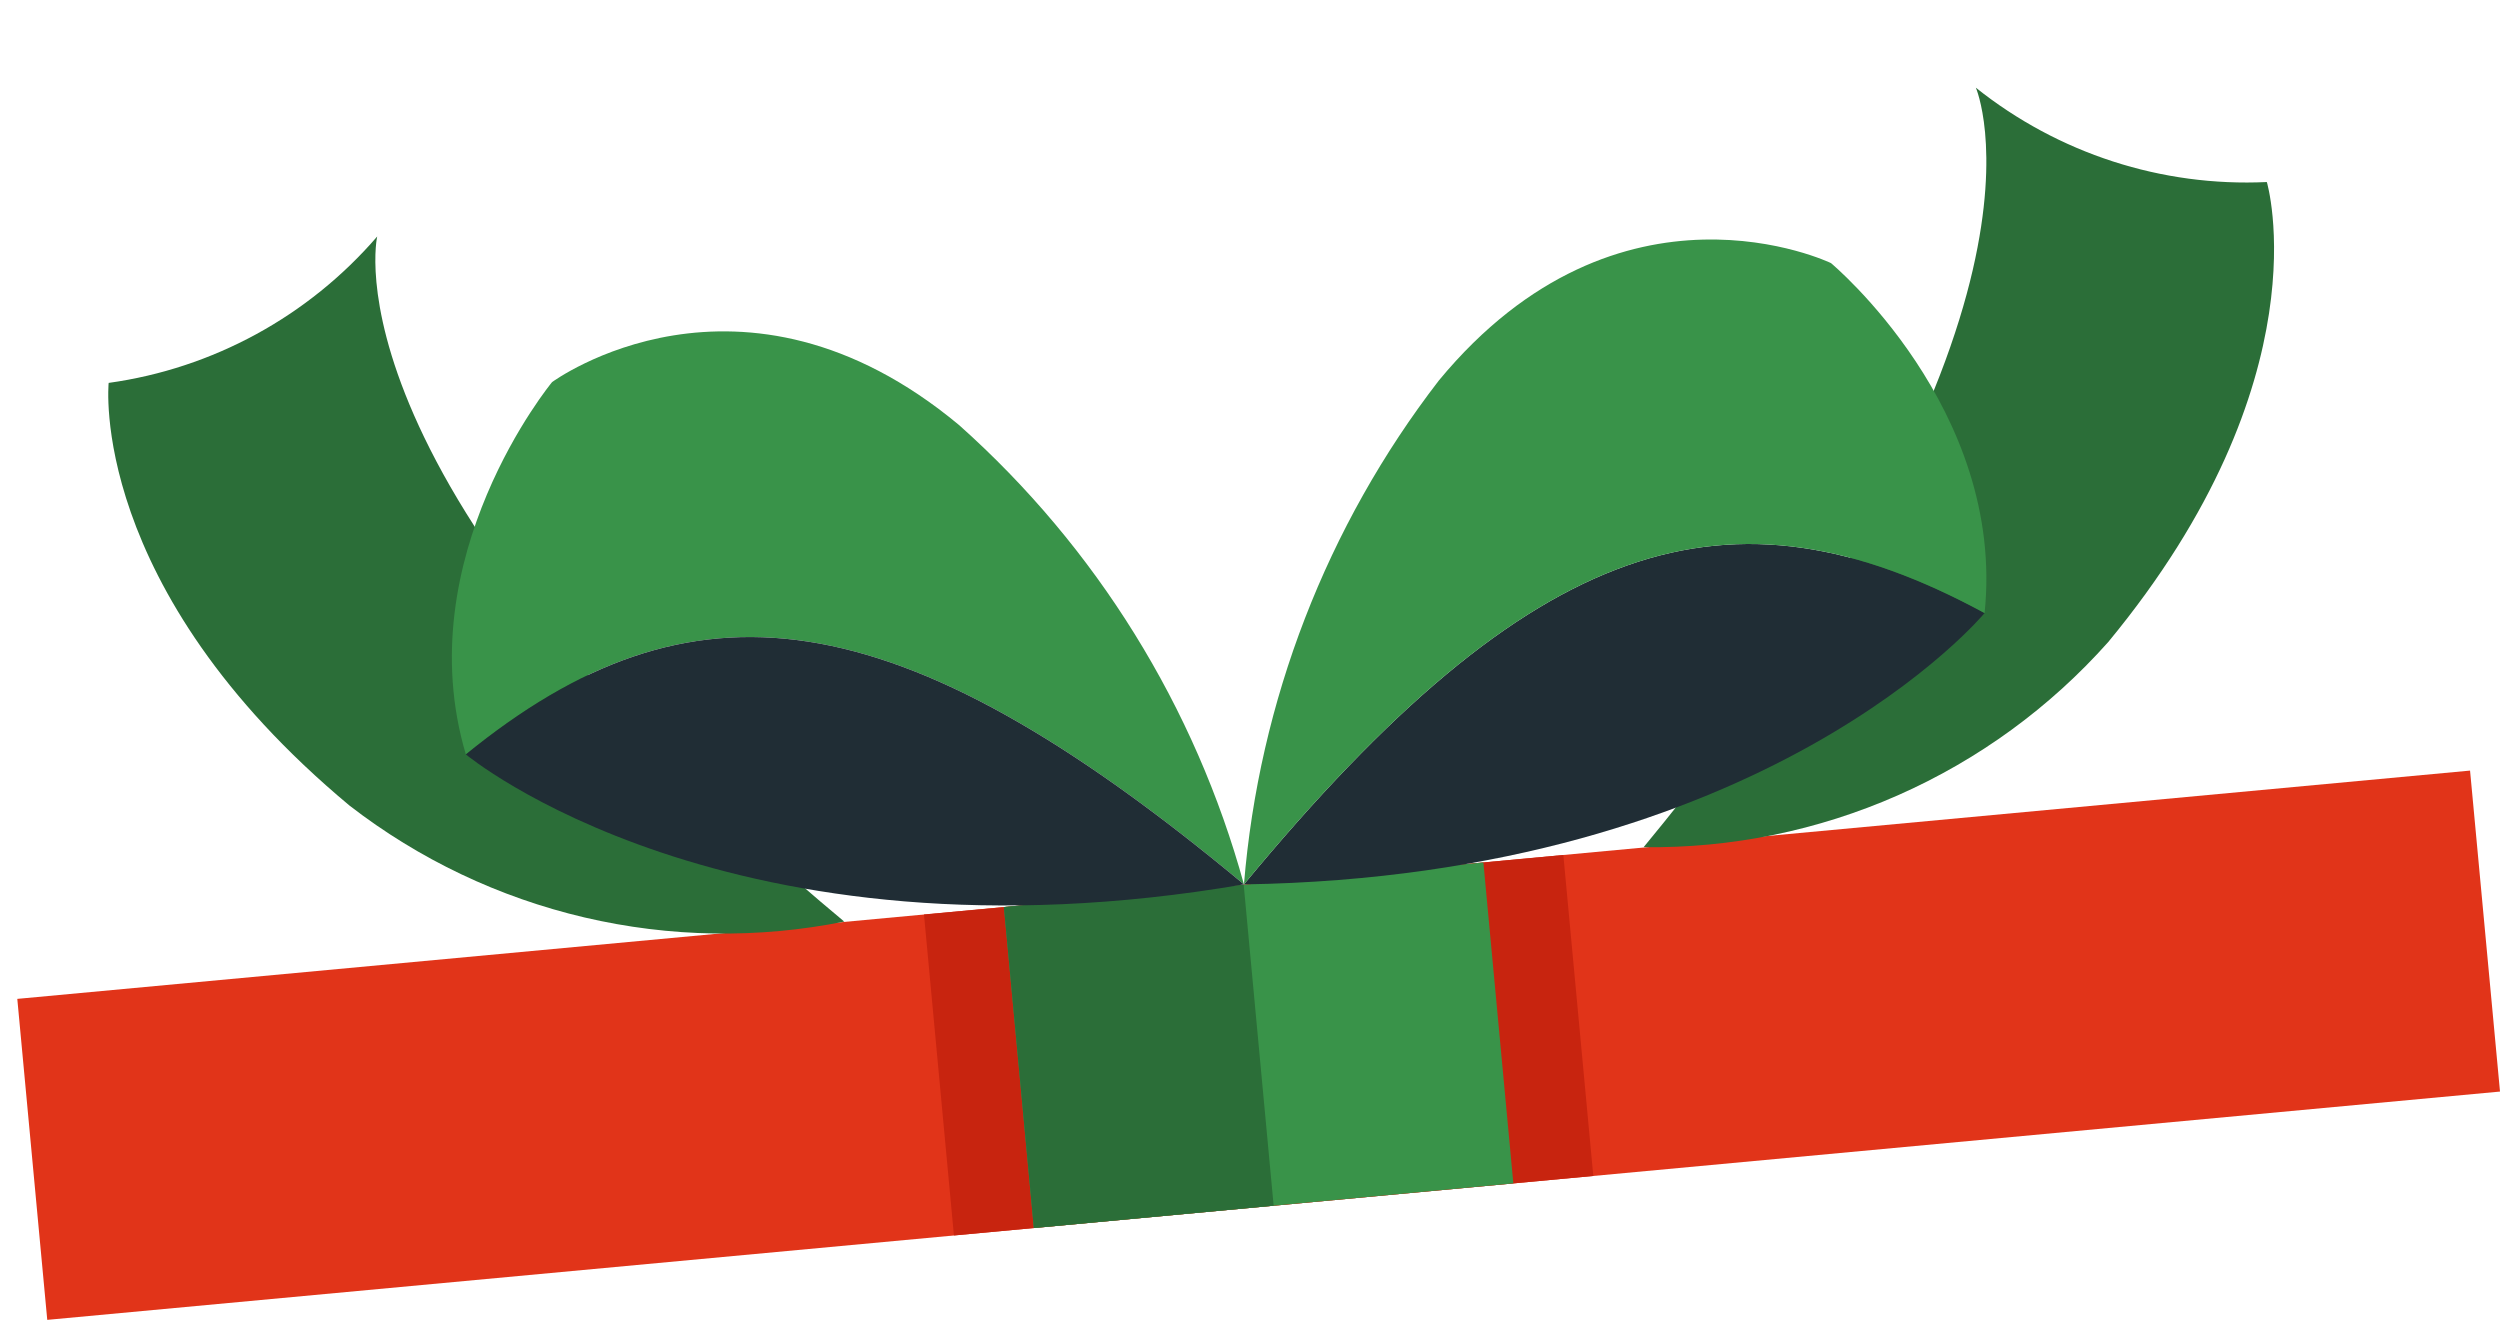 <?xml version="1.0" encoding="utf-8"?>
<svg xmlns="http://www.w3.org/2000/svg" fill="none" height="100%" overflow="visible" preserveAspectRatio="none" style="display: block;" viewBox="0 0 161.051 85.026" width="100%">
<g id="gift box lid">
<path d="M3.044 85.026L1.114 64.348L159.122 49.642L161.051 70.319L3.044 85.026Z" fill="#E13419" id="Vector"/>
<path d="M61.452 79.589L59.523 58.912L100.711 55.078L102.641 75.756L61.452 79.589Z" fill="#C8240F" id="Vector_2"/>
<path d="M66.6 79.111L64.67 58.433L95.56 55.558L97.49 76.236L66.6 79.111Z" fill="#399349" id="Vector_3"/>
<path d="M66.6 79.109L64.67 58.428L80.119 56.99L82.049 77.671L66.6 79.109Z" fill="#2B6E38" id="Vector_4"/>
<path d="M54.387 59.369C48.856 60.481 43.15 60.391 37.655 59.103C32.159 57.816 27 55.361 22.527 51.905C5.632 37.832 7 24.667 7 24.667C13.716 23.733 19.864 20.381 24.299 15.235C24.299 15.235 20.597 31.224 54.387 59.369Z" fill="#2B6E38" id="Vector_5"/>
<path d="M105.881 54.577C111.523 54.649 117.114 53.507 122.277 51.227C127.44 48.947 132.055 45.583 135.812 41.361C149.812 24.413 146.031 11.727 146.031 11.727C139.258 12.048 132.596 9.888 127.285 5.649C127.285 5.649 133.882 20.68 105.881 54.577Z" fill="#2B6E38" id="Vector_6"/>
<path d="M80.135 56.973C76.996 45.542 70.625 35.266 61.792 27.39C47.713 15.663 35.564 24.616 35.564 24.616C35.564 24.616 26.23 35.915 30.011 48.6C44.494 36.822 57.608 38.209 80.135 56.973Z" fill="#399349" id="Vector_7"/>
<path d="M30.011 48.6C30.011 48.6 46.906 62.673 80.135 56.972C57.608 38.209 44.494 36.822 30.011 48.6Z" fill="#202D35" id="Vector_8"/>
<path d="M127.847 39.494C111.434 30.592 98.802 34.375 80.135 56.973C113.847 56.442 127.847 39.494 127.847 39.494Z" fill="#202D35" id="Vector_9"/>
<path d="M80.136 56.974C81.106 45.16 85.466 33.886 92.689 24.515C104.356 10.392 117.953 16.949 117.953 16.949C117.953 16.949 129.216 26.33 127.848 39.495C111.435 30.593 98.803 34.376 80.136 56.974Z" fill="#399349" id="Vector_10"/>
</g>
</svg>